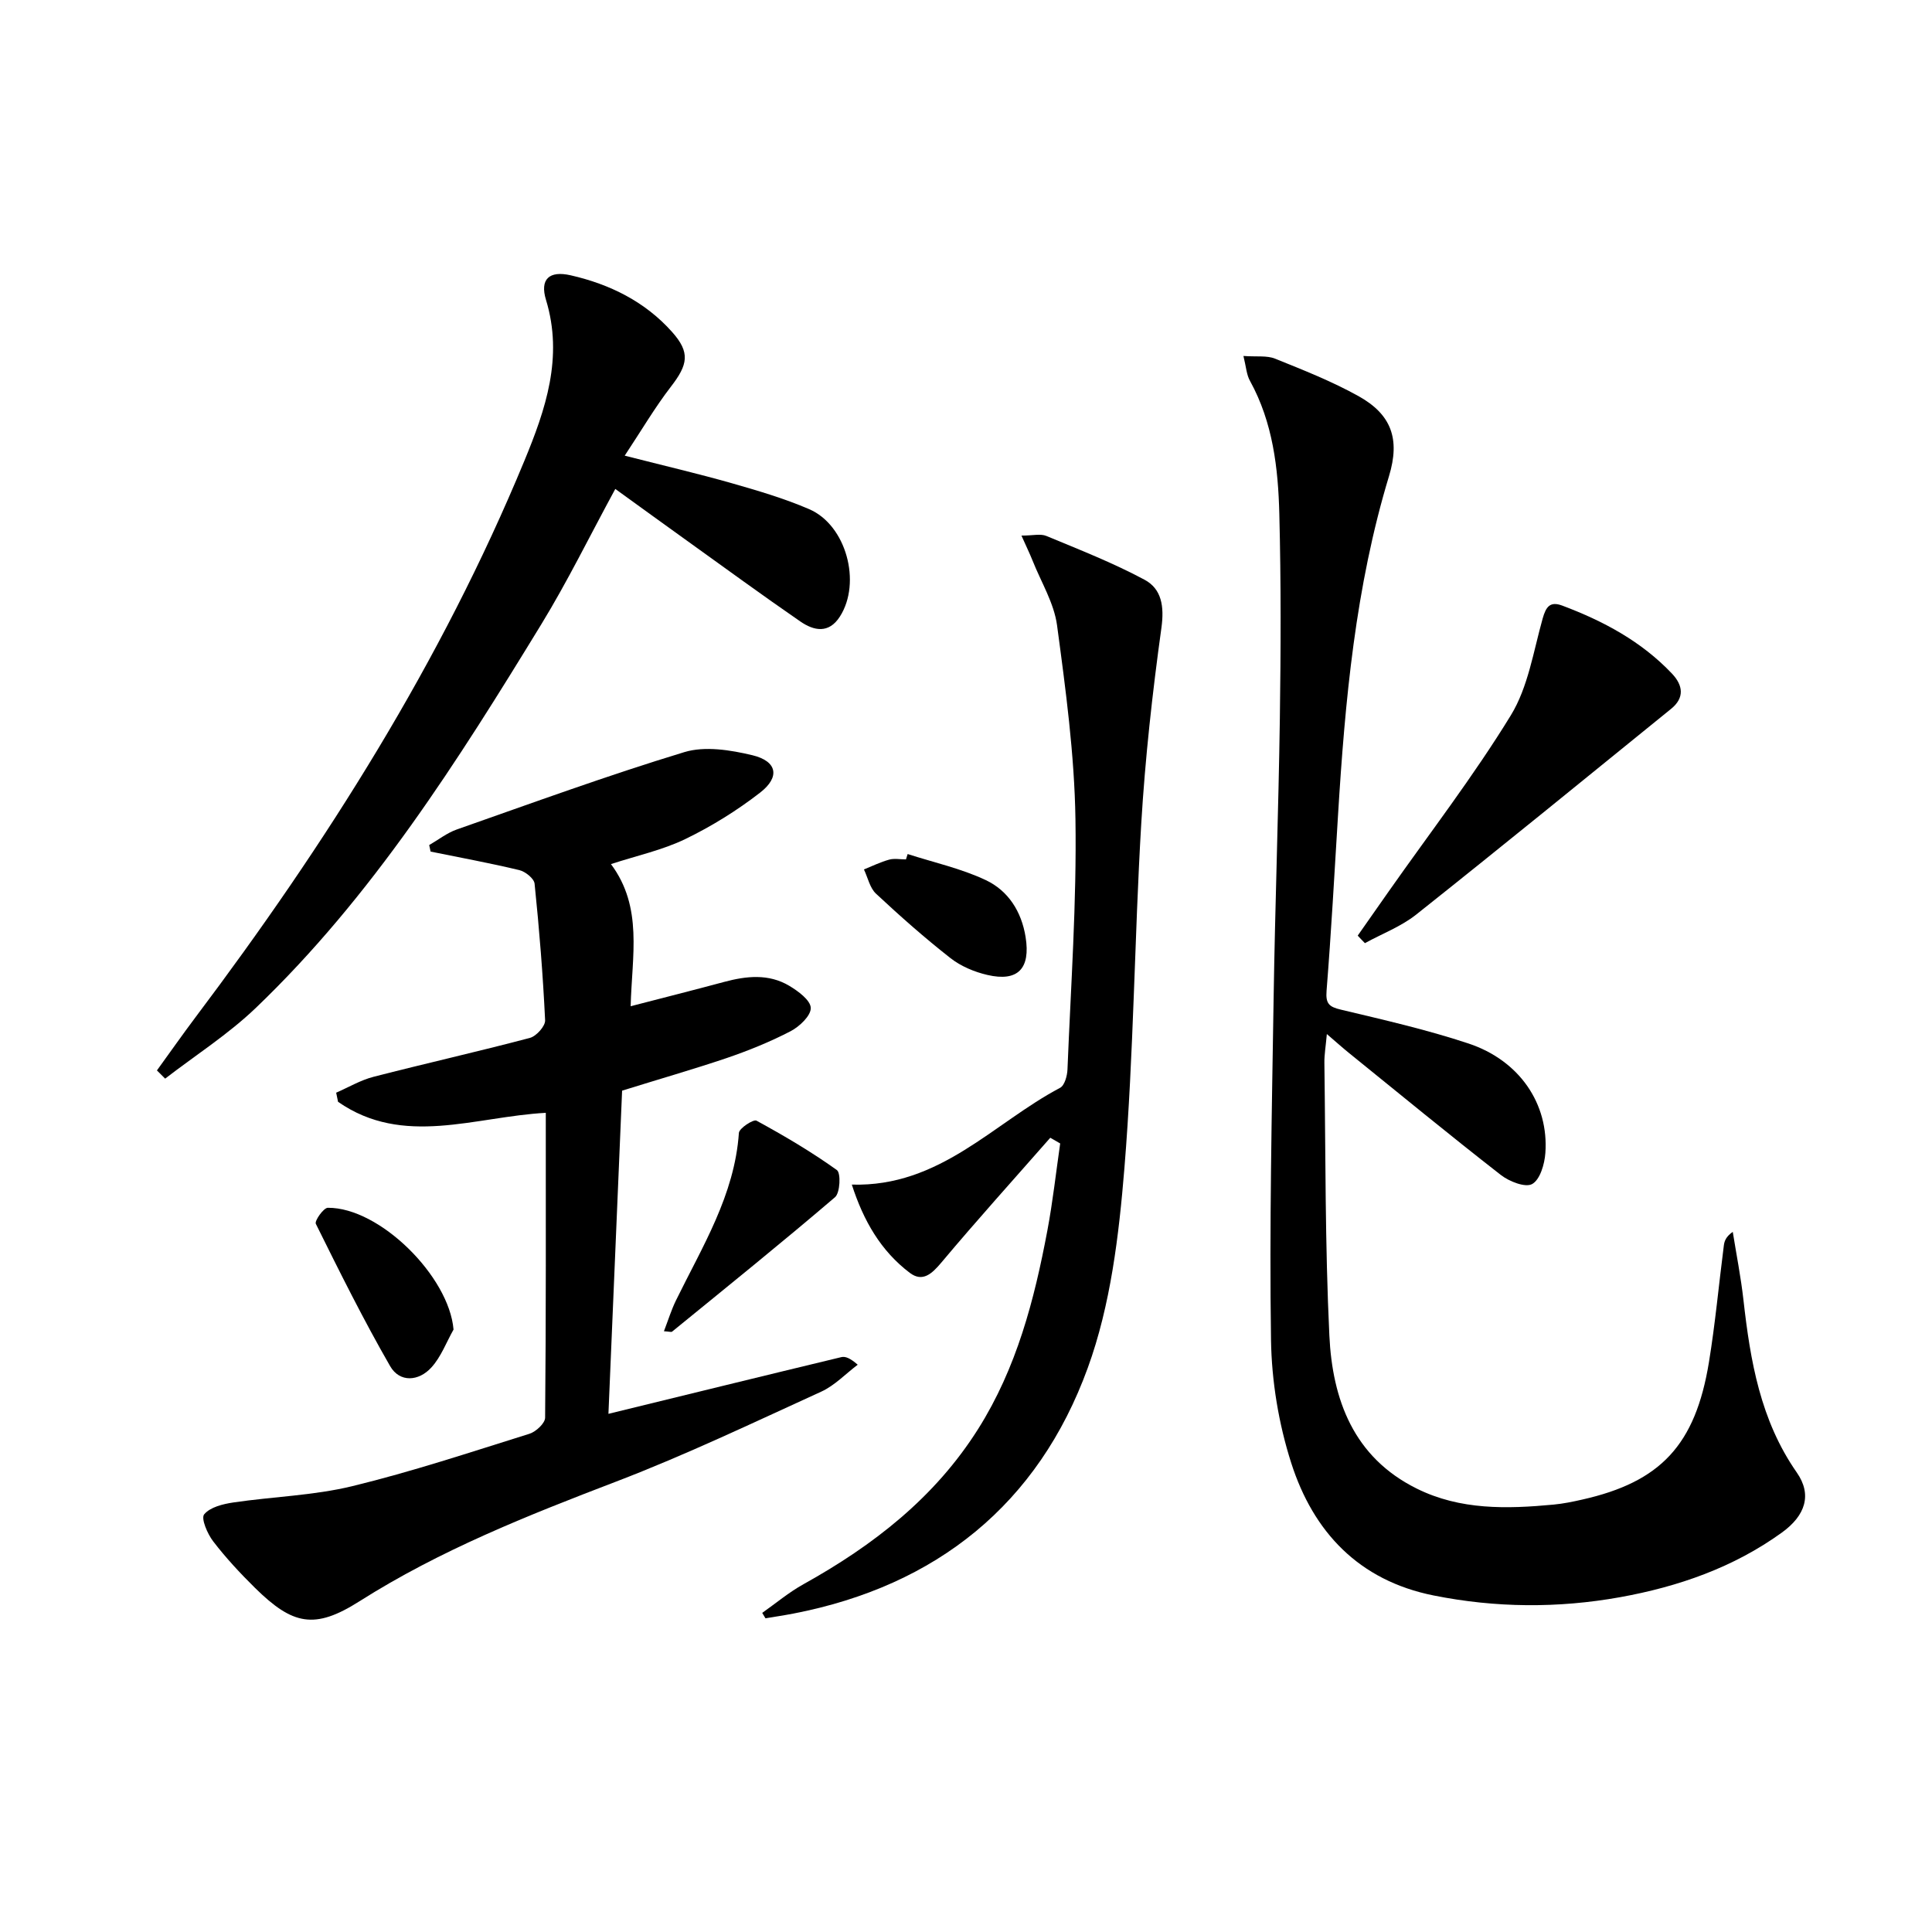 <svg enable-background="new 0 0 400 400" viewBox="0 0 400 400" xmlns="http://www.w3.org/2000/svg"><path d="m257.44 73.7c2.75.2 4.86-.13 6.56.56 5.85 2.36 11.76 4.69 17.26 7.75 6.8 3.79 8.66 8.85 6.32 16.56-6.95 22.92-9.11 46.53-10.56 70.26-.74 12.11-1.41 24.22-2.37 36.31-.21 2.66.52 3.32 2.98 3.9 8.85 2.11 17.77 4.14 26.39 7 10.58 3.51 16.67 12.51 15.93 22.69-.16 2.29-1.1 5.5-2.73 6.41-1.41.79-4.75-.52-6.48-1.87-10.63-8.28-21.04-16.84-31.52-25.32-1.27-1.03-2.48-2.12-4.51-3.86-.23 2.58-.54 4.3-.51 6.01.26 18.8.13 37.62 1.03 56.4.63 13.29 5.01 25.22 18.1 31.7 9.01 4.47 18.66 4.22 28.34 3.31 1.98-.19 3.94-.59 5.88-1.03 16.26-3.65 23.46-11.3 26.27-28.46 1.31-8.02 2.05-16.14 3.09-24.21.12-.91.47-1.8 1.84-2.77.75 4.69 1.68 9.37 2.21 14.08 1.42 12.62 3.5 24.93 11.04 35.74 3.22 4.61 1.79 8.92-3.08 12.44-10.04 7.25-21.47 11.21-33.49 13.38-12.86 2.31-25.78 2.22-38.64-.36-15.46-3.1-24.89-13.15-29.46-27.44-2.6-8.11-4.05-16.92-4.18-25.44-.35-23.58.17-47.19.54-70.78.3-19.3 1.01-38.6 1.29-57.9.2-14.12.25-28.25-.11-42.37-.24-9.47-1.33-18.9-6.05-27.49-.74-1.27-.82-2.94-1.38-5.2z"/><path d="m128.8 225.81c-.96 22.73-1.92 45.28-2.83 66.91 16.21-3.96 32.2-7.89 48.21-11.74.84-.2 1.82.19 3.4 1.57-2.51 1.89-4.77 4.31-7.56 5.58-14.05 6.41-28.03 13.09-42.44 18.61-18.34 7.02-36.47 14.2-53.16 24.79-9.28 5.89-13.8 4.93-21.63-2.78-3.07-3.03-6.04-6.22-8.66-9.64-1.19-1.55-2.55-4.74-1.86-5.58 1.23-1.49 3.88-2.14 6.04-2.46 8.18-1.21 16.57-1.43 24.56-3.36 12.4-3.01 24.55-7.05 36.74-10.86 1.35-.42 3.24-2.18 3.25-3.33.2-20.97.14-41.93.14-63.12-14.69.79-29.48 7.13-43.01-2.28-.13-.63-.26-1.26-.39-1.89 2.57-1.12 5.05-2.6 7.74-3.29 10.76-2.77 21.61-5.21 32.36-8.05 1.34-.35 3.22-2.45 3.16-3.65-.45-9.45-1.21-18.88-2.18-28.29-.11-1.06-1.91-2.5-3.15-2.8-6.08-1.46-12.25-2.59-18.38-3.84-.1-.45-.19-.9-.29-1.35 1.9-1.09 3.68-2.51 5.7-3.22 15.66-5.5 31.26-11.2 47.12-16.02 4.27-1.3 9.56-.44 14.09.64 5.12 1.23 5.79 4.49 1.62 7.73-4.79 3.72-10.06 6.99-15.51 9.63-4.72 2.28-9.99 3.42-15.39 5.18 6.68 8.94 4.34 18.98 4.08 29.43 6.67-1.73 13.02-3.33 19.34-5.03 4.61-1.24 9.22-1.74 13.48.79 1.85 1.1 4.42 2.99 4.47 4.59s-2.33 3.86-4.17 4.82c-4.26 2.21-8.76 4.03-13.3 5.58-6.91 2.33-13.93 4.34-21.59 6.73z"/><path d="m217.45 235.56c-7.53 8.58-15.19 17.06-22.52 25.8-1.99 2.37-3.92 4.18-6.58 2.16-5.96-4.52-9.56-10.72-11.99-18.26 18.24.52 29.27-12.72 43.12-20.04.94-.5 1.48-2.49 1.53-3.81.69-17.27 1.92-34.56 1.65-51.83-.21-13.4-2.02-26.81-3.81-40.12-.62-4.6-3.29-8.92-5.05-13.35-.59-1.47-1.28-2.9-2.32-5.22 2.35 0 3.94-.43 5.15.07 6.86 2.85 13.81 5.57 20.34 9.07 3.54 1.9 4.1 5.52 3.49 9.95-1.87 13.47-3.37 27.03-4.18 40.6-1.41 23.73-1.55 47.55-3.48 71.23-1.14 13.95-2.85 28.38-7.59 41.4-10.25 28.17-31.26 45.11-60.93 50.86-1.92.37-3.87.66-5.8.98-.22-.37-.45-.75-.67-1.12 2.84-2 5.53-4.27 8.55-5.94 14.45-8.04 27.17-17.9 36.15-32.13 7.97-12.63 11.63-26.7 14.34-41.11 1.12-5.96 1.78-12 2.65-18.01-.69-.39-1.37-.79-2.05-1.18z"/><path d="m32.49 221.62c2.67-3.68 5.28-7.41 8.01-11.04 26.99-35.85 50.86-73.55 68.06-115.16 4.39-10.63 8.11-21.44 4.48-33.34-1.3-4.27.65-6.1 5.12-5.08 8.07 1.84 15.39 5.44 20.98 11.72 3.81 4.27 3.3 6.77-.26 11.37-3.29 4.27-6.04 8.96-9.54 14.25 8.19 2.09 15.22 3.73 22.15 5.7 5.42 1.55 10.88 3.15 16.05 5.38 7.66 3.3 10.86 15.17 6.36 22.22-2.32 3.63-5.41 2.95-8.2 1.03-7.94-5.47-15.72-11.17-23.56-16.79-4.7-3.37-9.38-6.77-14.75-10.65-5.31 9.77-9.9 19.17-15.34 28.06-17.28 28.26-34.97 56.29-59.11 79.41-5.7 5.45-12.47 9.78-18.75 14.62-.57-.58-1.13-1.14-1.7-1.7z"/><path d="m281.1 193.71c2.14-3.06 4.28-6.11 6.43-9.17 8.5-12.1 17.56-23.85 25.27-36.44 3.58-5.84 4.68-13.25 6.59-20.04.69-2.44 1.52-3.63 4.08-2.67 8.49 3.19 16.37 7.4 22.69 14.07 2.31 2.44 2.64 5.02-.19 7.31-17.55 14.24-35.07 28.53-52.77 42.59-3.13 2.48-7.06 3.96-10.61 5.91-.51-.51-1-1.04-1.49-1.56z"/><path d="m137.46 275.62c.88-2.29 1.53-4.42 2.5-6.4 5.45-11.13 12.13-21.77 13.02-34.66.07-.98 3.02-2.88 3.64-2.54 5.72 3.12 11.36 6.44 16.65 10.23.85.61.67 4.72-.39 5.62-11.08 9.47-22.43 18.62-33.73 27.83-.18.14-.6-.02-1.69-.08z"/><path d="m93.9 275.27c-1.49 2.64-2.58 5.64-4.57 7.83-2.61 2.89-6.56 3.21-8.56-.26-5.52-9.59-10.46-19.53-15.38-29.46-.3-.6 1.59-3.31 2.48-3.32 10.73-.09 25.11 14.2 26.03 25.21z"/><path d="m187.92 176.82c5.42 1.75 11.09 2.99 16.2 5.41 4.62 2.19 7.37 6.47 8.22 11.78 1.04 6.5-1.57 9.32-7.92 7.84-2.68-.62-5.47-1.79-7.62-3.47-5.35-4.19-10.46-8.71-15.43-13.35-1.28-1.19-1.69-3.32-2.5-5.02 1.73-.7 3.43-1.54 5.22-2.03 1.08-.3 2.31-.05 3.48-.05.11-.36.23-.74.35-1.11z"/></svg>
